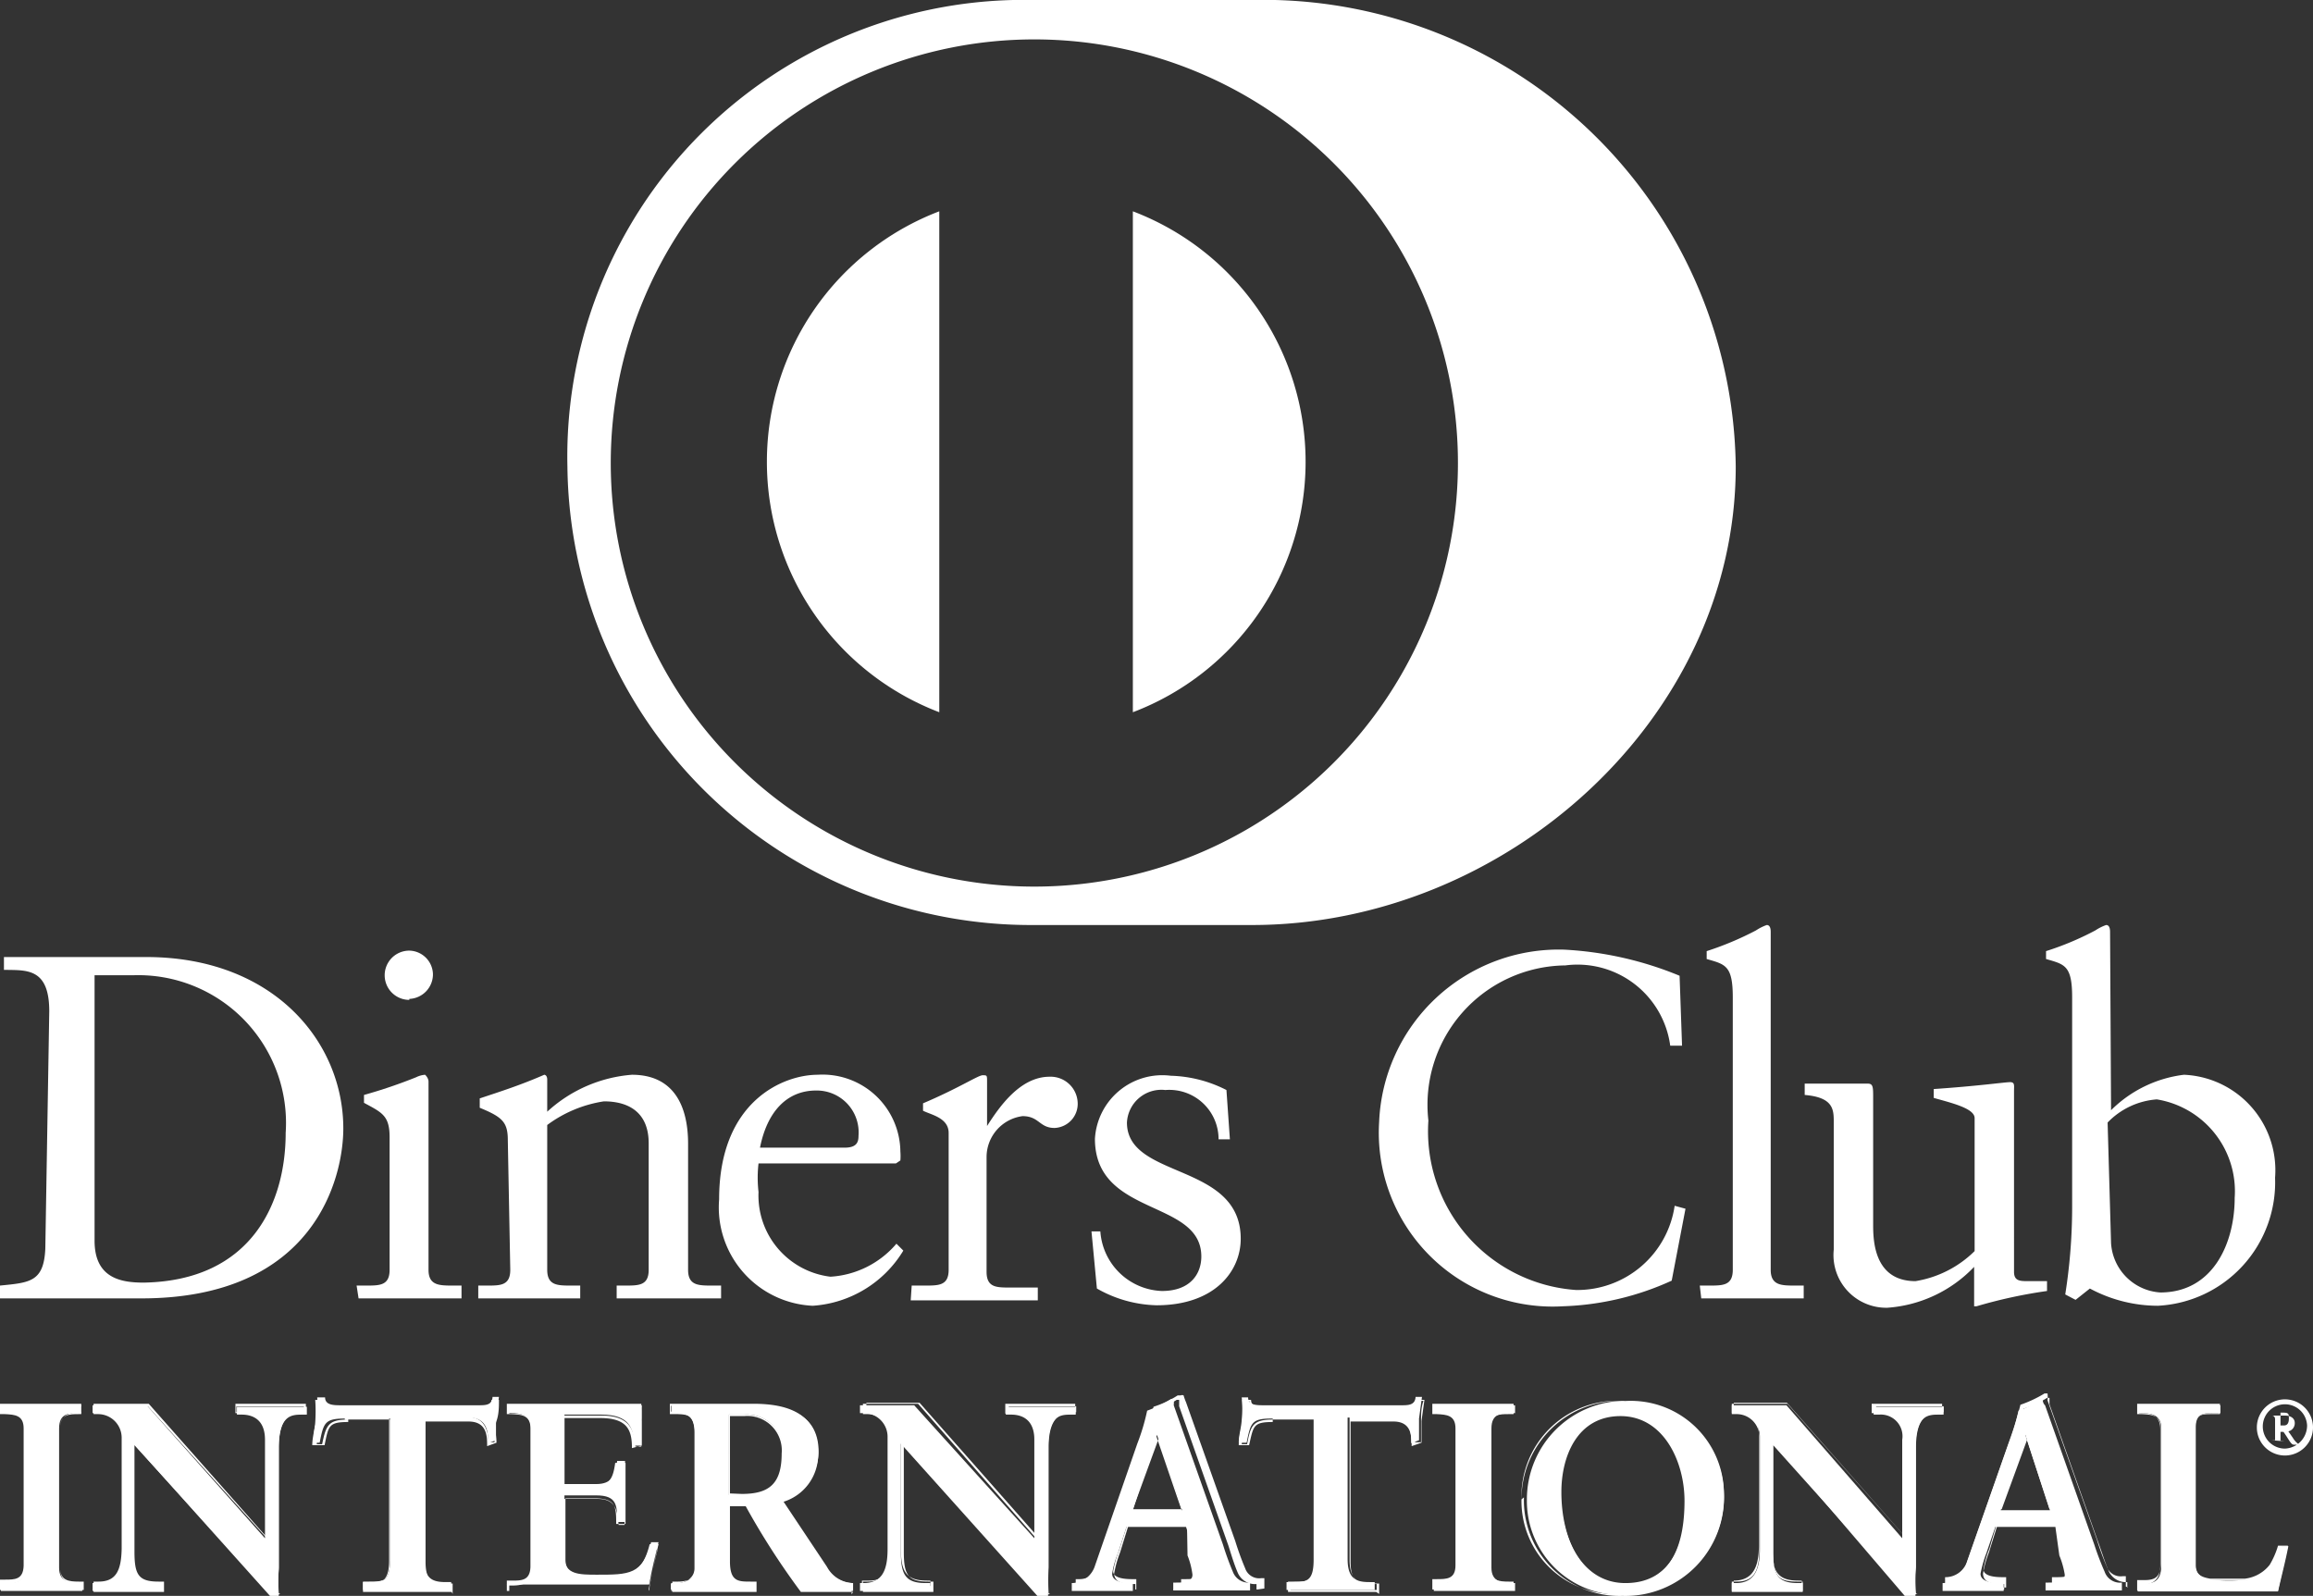 <svg xmlns="http://www.w3.org/2000/svg" viewBox="0 0 46.96 32.4"><rect x="0" y="0" width="46.96" height="32.4" fill="#333333" stroke="none"/><defs><style>.cls-1{fill:#fff;}</style></defs><g id="Camada_2" data-name="Camada 2"><g id="Layer_1" data-name="Layer 1"><path class="cls-1" d="M23,4.29V14.46A5.44,5.44,0,0,0,23,4.29Z"></path><path class="cls-1" d="M25.42,0H21a9.27,9.27,0,0,0-9.48,9.47A9.41,9.41,0,0,0,21,18.78h4.42c5.13,0,9.82-4.18,9.82-9.31A9.59,9.59,0,0,0,25.42,0ZM21,18a8.6,8.6,0,1,1,8.6-8.6A8.6,8.6,0,0,1,21,18Z"></path><path class="cls-1" d="M15.57,9.37a5.44,5.44,0,0,0,3.5,5.09V4.29A5.44,5.44,0,0,0,15.57,9.37Z"></path><path class="cls-1" d="M1.92,25.19c0,.77.55.85,1,.85C5.1,26,5.8,24.43,5.8,23a3,3,0,0,0-3.1-3.2c-.41,0-.6,0-.78,0ZM1,20.53c0-.89-.47-.83-.92-.84v-.26c.39,0,.79,0,1.18,0l1.71,0c2.58,0,4,1.72,4,3.48,0,1-.58,3.45-4.1,3.45l-1.43,0L0,26.36V26.1c.6-.06.89-.07.92-.75Z"></path><path class="cls-1" d="M8.31,20.3a.49.49,0,1,1,0-1,.49.49,0,0,1,.48.48.5.5,0,0,1-.48.5M7.24,26.1h.19c.28,0,.48,0,.48-.32V23.09c0-.44-.15-.5-.52-.7v-.16a10.17,10.17,0,0,0,1.06-.36.49.49,0,0,1,.18-.05s.07.06.07.14v3.82c0,.32.22.32.5.32h.17v.26l-1,0-1.09,0Z"></path><path class="cls-1" d="M10.31,23.15c0-.37-.11-.47-.57-.66V22.3c.42-.14.83-.27,1.31-.48,0,0,.06,0,.06.1v.65a2.87,2.87,0,0,1,1.72-.75c.84,0,1.14.62,1.14,1.4v2.56c0,.32.21.32.49.32h.18v.26l-1.05,0-1.07,0V26.1h.17c.28,0,.48,0,.48-.32V23.21c0-.57-.34-.85-.91-.85a2.58,2.58,0,0,0-1.15.48v2.94c0,.32.21.32.49.32h.18v.26l-1,0-1.07,0V26.1h.18c.27,0,.47,0,.47-.32Z"></path><path class="cls-1" d="M17.15,23.3c.25,0,.28-.12.28-.24a.85.85,0,0,0-.86-.92c-.61,0-1,.45-1.14,1.16Zm-1.75.32a2.52,2.52,0,0,0,0,.58,1.66,1.66,0,0,0,1.46,1.72,1.91,1.91,0,0,0,1.34-.67l.14.14a2.33,2.33,0,0,1-1.84,1.12,2,2,0,0,1-1.9-2.16c0-2,1.31-2.53,2-2.53a1.58,1.58,0,0,1,1.68,1.56,1.09,1.09,0,0,1,0,.18l-.09.06Z"></path><path class="cls-1" d="M18.51,26.1h.27c.28,0,.48,0,.48-.32V23c0-.31-.37-.37-.52-.45v-.15c.73-.31,1.12-.57,1.21-.57s.09,0,.09.13v.9h0c.25-.39.67-1,1.27-1a.55.55,0,0,1,.57.53.49.49,0,0,1-.47.51c-.31,0-.31-.24-.65-.24a.84.84,0,0,0-.73.82v2.34c0,.32.2.32.48.32h.56v.26l-1.39,0-1.19,0Z"></path><path class="cls-1" d="M22.34,25a1.3,1.3,0,0,0,1.25,1.21c.58,0,.8-.35.8-.7,0-1.17-2.16-.8-2.16-2.39a1.37,1.37,0,0,1,1.54-1.28,2.63,2.63,0,0,1,1.13.29l.07,1h-.23a1,1,0,0,0-1.08-1,.7.7,0,0,0-.78.66c0,1.16,2.31.8,2.31,2.36,0,.66-.53,1.35-1.71,1.35a2.56,2.56,0,0,1-1.21-.34L22.16,25Z"></path><path class="cls-1" d="M34.15,21.23h-.24a1.9,1.9,0,0,0-2.13-1.63A2.83,2.83,0,0,0,29,22.75a3.23,3.23,0,0,0,3,3.44,2,2,0,0,0,2-1.71l.22.06L33.94,26a5.74,5.74,0,0,1-2.2.52A3.53,3.53,0,0,1,28,22.78a3.65,3.65,0,0,1,3.76-3.5,7.1,7.1,0,0,1,2.34.53Z"></path><path class="cls-1" d="M34.51,26.1h.19c.28,0,.48,0,.48-.32V20.25c0-.65-.15-.67-.53-.78v-.16a6.34,6.34,0,0,0,1-.42,1,1,0,0,1,.22-.11c.06,0,.08.06.08.14v6.86c0,.32.22.32.5.32h.17v.26l-1,0-1.08,0Z"></path><path class="cls-1" d="M40.89,25.82c0,.18.11.19.27.19h.4v.2a10,10,0,0,0-1.43.31l-.05,0v-.8a2.69,2.69,0,0,1-1.76.83,1.07,1.07,0,0,1-1.09-1.18V22.79c0-.26,0-.51-.59-.56V22L37.92,22c.11,0,.11.07.11.29v2.56c0,.3,0,1.16.86,1.16a2.21,2.21,0,0,0,1.2-.61V22.7c0-.2-.48-.31-.83-.41v-.18c.89-.06,1.45-.14,1.55-.14s.08.07.08.18Z"></path><path class="cls-1" d="M42.86,25.24a1.07,1.07,0,0,0,1,1c1.07,0,1.51-1,1.51-1.92a1.89,1.89,0,0,0-1.58-2,1.54,1.54,0,0,0-1,.47Zm0-2.7a2.53,2.53,0,0,1,1.48-.72,1.94,1.94,0,0,1,1.85,2.09,2.51,2.51,0,0,1-2.38,2.6,2.93,2.93,0,0,1-1.38-.35l-.29.23-.21-.11a11.4,11.4,0,0,0,.14-1.76V20.25c0-.65-.15-.67-.53-.78v-.16a6,6,0,0,0,1-.42,1,1,0,0,1,.22-.11c.06,0,.08.06.08.14Z"></path><path class="cls-1" d="M0,32.14H.1c.19,0,.4,0,.4-.31V29c0-.28-.21-.31-.4-.31H0v-.16l.8,0,.85,0v.16H1.6c-.2,0-.4,0-.4.31v2.83c0,.28.2.31.4.31h.07v.16l-.85,0-.8,0Z"></path><path class="cls-1" d="M1.65,32.28v-.12h0c-.2,0-.43,0-.43-.33V29c0-.3.23-.33.43-.33h0v-.12l-.83,0-.77,0v.12H.1c.19,0,.42,0,.42.33v2.83c0,.3-.23.33-.42.33h0v.12c.21,0,.51,0,.77,0l.83,0m0,0-.85,0-.8,0H0v-.21H.1c.2,0,.37,0,.38-.28V29c0-.27-.18-.28-.38-.29H0V28.5H0l.8,0,.85,0h0v.21H1.6c-.2,0-.38,0-.38.29v2.83c0,.26.18.28.38.28h.1v.21Z"></path><path class="cls-1" d="M5.38,31.23h0v-2c0-.45-.3-.51-.47-.51H4.81v-.16l.75,0,.67,0v.16H6.15c-.23,0-.49,0-.49.69v2.45a3.24,3.24,0,0,0,0,.55H5.49l-2.78-3.1V31.5c0,.47.09.64.51.64h.09v.16l-.7,0-.73,0v-.16H2c.38,0,.49-.26.49-.69V29.18A.48.48,0,0,0,2,28.69H1.88v-.16l.62,0,.48,0Z"></path><path class="cls-1" d="M5.37,31.22Zm0,0h0Zm.11,1.13h.18a4.58,4.58,0,0,1,0-.53V29.38c0-.65.27-.71.51-.71h0v-.12l-.64,0-.73,0v.12h.09a.47.47,0,0,1,.5.53v2h0l0,0L3,28.55l-.48,0-.6,0v.12H2a.5.5,0,0,1,.51.51v2.27c0,.43-.12.71-.51.71H1.9v.12c.23,0,.47,0,.71,0s.45,0,.67,0v-.12H3.22c-.43,0-.53-.19-.53-.66V29.22Zm.21,0H5.47L2.73,29.34V31.5c0,.47.08.61.49.61h.11v.21h0l-.7,0-.73,0h0v-.21H2c.36,0,.46-.23.47-.66V29.18A.48.48,0,0,0,2,28.71h-.1V28.5h0c.2,0,.41,0,.62,0s.31,0,.5,0l2.37,2.68v-2a.43.43,0,0,0-.45-.49H4.78V28.5h0c.26,0,.51,0,.76,0s.44,0,.67,0h0v.21h-.1c-.23,0-.46,0-.46.67v2.45a3.26,3.26,0,0,0,0,.55v0Z"></path><path class="cls-1" d="M7,28.8c-.41,0-.43.09-.51.49H6.37c0-.15,0-.3.07-.46a3.44,3.44,0,0,0,0-.46H6.6c0,.16.18.16.32.16H9.71c.15,0,.28,0,.29-.17l.13,0-.06.44c0,.15,0,.29,0,.44l-.16.06c0-.2,0-.52-.4-.52H8.61v2.87c0,.42.19.47.45.47h.1v.16l-.88,0-.91,0v-.16h.1c.3,0,.45,0,.45-.46V28.8Z"></path><path class="cls-1" d="M9.17,32.32l-.89,0-.91,0h0v-.21h.12c.3,0,.42,0,.43-.43V28.82H7v-.05h.9v2.91c0,.44-.17.48-.47.48H7.39v.11l.89,0,.86,0v-.11H9.06c-.26,0-.47-.06-.47-.49v-2.9H9.5c.36,0,.41.31.42.51l.12,0c0-.14,0-.28,0-.42s0-.28,0-.42H10c0,.15-.17.16-.31.16H6.89c-.12,0-.26,0-.31-.16H6.49a3.15,3.15,0,0,1,0,.44l-.06.44h.11c.08-.38.12-.5.53-.5v.05c-.4,0-.4.08-.48.47v0H6.34v0c0-.16.05-.31.06-.46a3.42,3.42,0,0,0,0-.46v0h.17c0,.14.14.14.27.14H9.71c.15,0,.26,0,.27-.14v0h0l.15,0v0c0,.14,0,.29-.05.43s0,.29,0,.44h0l-.19.07v0c0-.2,0-.5-.38-.5H8.64v2.85c0,.41.16.44.42.44h.13v.21Z"></path><path class="cls-1" d="M10.3,32.14h.08c.19,0,.4,0,.4-.31V29c0-.28-.21-.31-.4-.31H10.3v-.16l1.35,0,1.38,0c0,.23,0,.59,0,.82l-.16,0c0-.35-.09-.63-.66-.63h-.75v1.41h.64c.33,0,.4-.18.43-.47h.16c0,.21,0,.42,0,.63s0,.41,0,.61l-.16,0c0-.33,0-.54-.42-.54h-.65v1.26c0,.35.31.35.66.35.65,0,.93,0,1.1-.66l.15,0c-.07.29-.14.57-.19.86l-1.45,0-1.44,0Z"></path><path class="cls-1" d="M13.17,32.27q.08-.41.18-.81l-.11,0c-.16.6-.47.66-1.11.65-.34,0-.68,0-.68-.37V30.43h.67c.38,0,.41.22.44.53l.12,0c0-.19,0-.39,0-.59s0-.41,0-.61h-.12c0,.28-.12.48-.45.47h-.66V28.74h.77c.56,0,.66.29.68.63l.12,0c0-.16,0-.35,0-.53a2.09,2.09,0,0,1,0-.26l-1.36,0-1.32,0v.12h.05c.19,0,.42,0,.42.33v2.83c0,.3-.23.33-.42.33h-.05v.11l1.41,0,1.43,0m0,0-1.45,0-1.44,0h0v-.21h.1c.2,0,.37,0,.38-.28V29c0-.27-.18-.28-.38-.29h-.1V28.5h0c.33,0,.9,0,1.35,0l1.38,0h0v.31a4.61,4.61,0,0,0,0,.54v0h0l-.19.05v0c0-.35-.08-.61-.64-.61h-.73v1.37h.62c.31,0,.37-.17.41-.46v0h.21v0c0,.21,0,.42,0,.63s0,.41,0,.61v0h0l-.19,0v0c0-.33,0-.51-.4-.52h-.63v1.24c0,.33.29.33.64.33.65,0,.91,0,1.07-.64v0h0l.18,0v0c-.07.28-.13.57-.18.85v0Z"></path><path class="cls-1" d="M14.8,30.35h.26c.54,0,.84-.2.84-.84a.74.74,0,0,0-.79-.79c-.17,0-.24,0-.31,0Zm-.69-1.25c0-.39-.22-.41-.39-.41h-.09v-.16l.83,0,.87,0c.68,0,1.29.18,1.29.95a1,1,0,0,1-.75.95l.92,1.38a.62.62,0,0,0,.53.33v.16l-.53,0-.51,0a16.38,16.38,0,0,1-1.13-1.75H14.8V31.7c0,.42.19.44.44.44h.1v.16l-.93,0-.78,0v-.16h.09c.2,0,.39-.09.39-.29Z"></path><path class="cls-1" d="M15.06,30.33c.54,0,.81-.19.81-.82a.7.7,0,0,0-.76-.76h-.29v1.57Zm-.26.05h0V28.72h0a1.85,1.85,0,0,1,.31,0,.76.76,0,0,1,.81.81c0,.65-.31.87-.86.87Zm0,.14h.37v0a18.51,18.51,0,0,0,1.11,1.74l.51,0c.17,0,.33,0,.5,0v-.12a.63.63,0,0,1-.52-.33l-.94-1.41h0a1,1,0,0,0,.74-.93c0-.75-.59-.93-1.27-.93l-.87,0-.81,0v.12h.07c.17,0,.41,0,.41.43v2.75c0,.21-.2.31-.41.31h-.07v.12l.76,0,.9,0v-.12h-.07c-.25,0-.46,0-.46-.46V30.52Zm2.52,1.8-.53,0c-.17,0-.34,0-.53,0a15.24,15.24,0,0,1-1.12-1.74h-.32V31.7c0,.41.17.41.42.41h.12v.21h0l-.93,0-.78,0h0v-.21h.12c.2,0,.36-.08.36-.26V29.1c0-.38-.19-.38-.36-.39H13.6V28.5h0c.17,0,.5,0,.83,0s.59,0,.87,0c.68,0,1.31.19,1.31,1a1,1,0,0,1-.74,1l.91,1.36a.58.58,0,0,0,.51.31h0v.2Z"></path><path class="cls-1" d="M21,31.23h0v-2c0-.45-.3-.51-.47-.51h-.11v-.16l.75,0,.67,0v.16h-.08c-.23,0-.48,0-.48.69v2.45a3.26,3.26,0,0,0,0,.55h-.21l-2.78-3.1V31.5c0,.47.09.64.51.64h.09v.16l-.7,0-.73,0v-.16h.07c.38,0,.49-.26.49-.69V29.18a.48.48,0,0,0-.49-.49h-.07v-.16l.62,0,.48,0Z"></path><path class="cls-1" d="M21,31.22Zm0,0h0Zm.11,1.13h.18a4.58,4.58,0,0,1,0-.53V29.38c0-.65.28-.71.51-.71h.05v-.12l-.64,0-.73,0v.12h.09a.47.47,0,0,1,.5.53v2h0l0,0-2.4-2.72-.48,0-.6,0v.12h.05a.5.5,0,0,1,.51.51v2.27c0,.43-.12.71-.51.71H17.5v.11l.71,0,.68,0v-.11h-.07c-.43,0-.53-.19-.53-.66V29.22Zm.21,0h-.22l-2.75-3.06V31.5c0,.47.08.61.49.61h.11v.21h0l-.7,0-.73,0h0v-.21h.1c.36,0,.46-.23.47-.66V29.18a.48.48,0,0,0-.47-.47h-.1V28.5h0l.62,0c.16,0,.31,0,.5,0L21,31.19v-2a.43.43,0,0,0-.45-.49h-.14V28.5h0c.25,0,.5,0,.75,0s.44,0,.67,0h0v.21h-.1c-.23,0-.46,0-.46.67v2.45a3.26,3.26,0,0,0,0,.55v0Z"></path><path class="cls-1" d="M23.49,29.13h0L23,30.66h1Zm-.79,2.4a1.74,1.74,0,0,0-.12.42c0,.16.22.19.4.19H23v.16l-.65,0-.59,0v-.16h0a.5.5,0,0,0,.47-.35l.86-2.48a4.26,4.26,0,0,0,.2-.67,2.49,2.49,0,0,0,.49-.24h.05s0,0,0,0a.69.69,0,0,1,0,.13l1,2.83a5.81,5.81,0,0,0,.2.55.34.34,0,0,0,.35.22h0v.16l-.75,0-.81,0v-.16h.06c.12,0,.33,0,.33-.16a1.56,1.56,0,0,0-.1-.39L24.1,31H22.87Z"></path><path class="cls-1" d="M23.46,29.14h0ZM23,30.64H24l-.47-1.45Zm-.06.05.52-1.58h0v0h0v0h0L24,30.69ZM24,32.27l.79,0,.72,0v-.11h0a.38.38,0,0,1-.38-.23c-.07-.16-.13-.36-.19-.55l-1-2.83s0-.09,0-.13h-.05a1.78,1.78,0,0,1-.48.22,4.26,4.26,0,0,1-.2.67l-.86,2.48a.51.51,0,0,1-.49.37h0v.11l.56,0,.63,0v-.11h0c-.17,0-.42,0-.43-.21a2.23,2.23,0,0,1,.12-.43h0l.18-.58h1.26l.22.64a1.76,1.76,0,0,1,.11.4c0,.17-.24.18-.36.18h0Zm1.53,0-.74,0-.81,0h0v-.21h.08c.12,0,.31,0,.31-.13a1.83,1.83,0,0,0-.11-.38l-.2-.61H22.89l-.17.54a2,2,0,0,0-.12.42c0,.13.2.16.38.16h.09v.21h0l-.65,0-.58,0h0v-.21h.06a.44.44,0,0,0,.44-.33l.87-2.48a5,5,0,0,0,.21-.69,2,2,0,0,0,.49-.23h.06a.07.07,0,0,1,.06,0,1.21,1.21,0,0,0,.05.14l1,2.82a5.81,5.81,0,0,0,.2.55.3.3,0,0,0,.33.2h.06v.21Z"></path><path class="cls-1" d="M25.81,28.8c-.4,0-.42.09-.5.49h-.16c0-.15.05-.3.06-.46a2.32,2.32,0,0,0,0-.46h.13c0,.16.17.16.32.16h2.79c.14,0,.28,0,.29-.17l.13,0-.06.44c0,.15,0,.29,0,.44l-.16.06c0-.2,0-.52-.4-.52h-.89v2.87c0,.42.19.47.45.47h.1v.16l-.88,0-.91,0v-.16h.1c.3,0,.45,0,.45-.46V28.8Z"></path><path class="cls-1" d="M27.94,32.32l-.88,0-.91,0h0v-.21h.13c.3,0,.42,0,.43-.43V28.82h-.87v-.05h.91v2.91c0,.44-.17.48-.47.48h-.08v.12c.22,0,.58,0,.89,0l.86,0v-.12h-.08c-.26,0-.47-.06-.47-.49v-2.9h.91c.36,0,.41.31.42.51l.12,0c0-.14,0-.28,0-.42s0-.28.05-.42H28.8c0,.15-.18.16-.31.16H25.67c-.12,0-.26,0-.31-.16h-.09a3.15,3.15,0,0,1,0,.44l-.06.44h.11c.07-.38.12-.5.52-.5v.05c-.4,0-.39.08-.48.47v0h-.21v0c0-.16.05-.31.07-.46a3.44,3.44,0,0,0,0-.46v0h.18c0,.14.13.14.27.14h2.82c.15,0,.26,0,.27-.14v0h0l.16,0v0l-.06.43c0,.15,0,.29,0,.44h0l-.2.07v0c0-.2,0-.5-.37-.5h-.87v2.85c0,.41.17.44.43.44H28v.21Z"></path><path class="cls-1" d="M29.11,32.14h.07c.2,0,.4,0,.4-.31V29c0-.28-.2-.31-.4-.31h-.07v-.16l.8,0,.85,0v.16h-.08c-.19,0-.4,0-.4.31v2.83c0,.28.21.31.4.31h.08v.16l-.86,0-.79,0Z"></path><path class="cls-1" d="M30.73,32.27v-.11h-.05c-.19,0-.42,0-.42-.33V29c0-.3.23-.33.42-.33h.05v-.12l-.82,0-.78,0v.12h.05c.2,0,.43,0,.43.33v2.83c0,.3-.23.33-.43.33h-.05v.11l.77,0,.83,0m0,0-.86,0-.79,0h0v-.21h.09c.2,0,.38,0,.38-.28V29c0-.27-.18-.28-.38-.29h-.09V28.5h0c.21,0,.53,0,.8,0l.85,0h0v.21h-.1c-.2,0-.37,0-.38.29v2.83c0,.26.18.28.38.28h.1v.21Z"></path><path class="cls-1" d="M33,32.14c1,0,1.23-.92,1.23-1.71s-.42-1.75-1.32-1.75-1.23.85-1.23,1.57c0,1,.45,1.89,1.32,1.89m-.08-3.69A1.89,1.89,0,0,1,35,30.31a2,2,0,0,1-2,2.07,1.91,1.91,0,0,1-2-1.94,2,2,0,0,1,2-2"></path><path class="cls-1" d="M31.65,30.25c0-.73.29-1.59,1.25-1.59s1.35,1,1.35,1.77-.19,1.73-1.26,1.73v0c1,0,1.21-.9,1.21-1.69s-.42-1.72-1.3-1.72-1.2.82-1.2,1.54c0,1,.44,1.87,1.29,1.87v0c-.89,0-1.34-.94-1.34-1.91m-.76.19a2,2,0,0,1,2-2v0a1.94,1.94,0,0,0-2,2,1.89,1.89,0,0,0,2,1.92,2,2,0,0,0,2-2.05,1.87,1.87,0,0,0-2.05-1.84v0A1.92,1.92,0,0,1,35,30.31a2,2,0,0,1-2.06,2.09,1.94,1.94,0,0,1-2-2"></path><path class="cls-1" d="M38.62,31.23h0v-2a.44.44,0,0,0-.47-.51h-.11v-.16l.75,0,.67,0v.16h-.09c-.22,0-.48,0-.48.69v2.45a3.24,3.24,0,0,0,0,.55h-.21L36,29.28V31.5c0,.47.09.64.51.64h.09v.16l-.7,0-.74,0v-.16h.08c.37,0,.49-.26.49-.69V29.18a.48.48,0,0,0-.49-.49h-.08v-.16l.63,0,.48,0Z"></path><path class="cls-1" d="M38.61,31.22Zm0,0h0Zm.11,1.13h.18a3.08,3.08,0,0,1,0-.53V29.38c0-.65.27-.71.5-.71h.06v-.12l-.64,0-.73,0v.12h.09a.47.47,0,0,1,.5.53v2h0l0,0-2.4-2.72-.48,0-.6,0v.12h0a.5.5,0,0,1,.51.51v2.27c0,.43-.12.71-.51.71h0v.11l.71,0,.67,0v-.11h-.07c-.42,0-.53-.19-.53-.66V29.22Zm.21,0h-.23L36,29.34V31.5c0,.47.08.61.48.61h.12v.21h0l-.7,0-.74,0h0v-.21h.1c.36,0,.46-.23.46-.66V29.18a.46.46,0,0,0-.46-.47h-.1V28.5h0c.21,0,.42,0,.63,0s.31,0,.5,0l2.37,2.68v-2a.43.43,0,0,0-.45-.49H38V28.5h0c.26,0,.51,0,.76,0s.44,0,.67,0h0v.21h-.11c-.22,0-.45,0-.45.67v2.45a3.26,3.26,0,0,0,0,.55v0Z"></path><path class="cls-1" d="M41.12,29.13h0l-.5,1.53h1Zm-.79,2.4a2.38,2.38,0,0,0-.12.42c0,.16.23.19.41.19h.06v.16l-.65,0-.59,0v-.16h0a.49.49,0,0,0,.47-.35l.87-2.48a4.26,4.26,0,0,0,.2-.67,2.49,2.49,0,0,0,.49-.24h0s0,0,0,0,0,.09.05.13l1,2.83a5.76,5.76,0,0,0,.21.55.33.33,0,0,0,.35.22h0v.16l-.74,0-.81,0v-.16h.06c.12,0,.33,0,.33-.16a1.72,1.72,0,0,0-.11-.39L41.73,31H40.51Z"></path><path class="cls-1" d="M41.1,29.14h0Zm-.46,1.5h1l-.47-1.45Zm-.06,0,.52-1.57h0v0h0v0h0l.51,1.57Zm1.1,1.59.79,0,.72,0v-.11h0a.38.38,0,0,1-.38-.23c-.07-.16-.13-.36-.2-.55l-1-2.83s0-.09,0-.13h-.05a1.78,1.78,0,0,1-.48.22,4.26,4.26,0,0,1-.2.67L40,31.79a.52.52,0,0,1-.5.37h0v.11l.56,0,.63,0v-.11h0c-.18,0-.42,0-.43-.21a2.23,2.23,0,0,1,.12-.43h0l.18-.58h1.26l.22.64a1.61,1.61,0,0,1,.1.4c0,.17-.23.18-.35.18h0Zm1.53,0-.74,0-.81,0h0v-.21h.09c.12,0,.31,0,.31-.13a1.83,1.83,0,0,0-.11-.38l-.2-.61h-1.2l-.16.54a2,2,0,0,0-.12.42c0,.13.2.16.38.16h.08v.21h0l-.65,0-.59,0h0v-.21h0a.46.46,0,0,0,.45-.33l.87-2.48a7,7,0,0,0,.21-.69,2.51,2.51,0,0,0,.49-.23h0s.05,0,.06,0a.58.58,0,0,1,0,.14l1,2.82a5.81,5.81,0,0,0,.2.55.3.3,0,0,0,.33.2h.06v.21Z"></path><path class="cls-1" d="M44.58,31.77c0,.22.15.28.32.3a3.4,3.4,0,0,0,.71,0,.81.81,0,0,0,.52-.29,1.11,1.11,0,0,0,.17-.39h.16c-.06.31-.14.61-.21.92l-1.42,0-1.43,0v-.16h.08c.19,0,.4,0,.4-.37V29c0-.28-.21-.31-.4-.31H43.4v-.16l.86,0,.82,0v.16h-.14c-.2,0-.36,0-.36.29Z"></path><path class="cls-1" d="M46.24,32.27c.06-.29.13-.57.19-.87h-.11a1.43,1.43,0,0,1-.17.38.76.76,0,0,1-.54.3l-.41,0h-.3c-.18,0-.35-.1-.35-.33V29c0-.3.19-.31.39-.31h.11v-.12l-.79,0-.83,0v.12h0c.19,0,.43,0,.43.33v2.77c0,.35-.24.39-.43.39h0v.11l1.4,0,1.41,0m0,0-1.42,0-1.43,0h0v-.21h.1c.19,0,.38,0,.38-.34V29c0-.27-.19-.28-.38-.29h-.1V28.5h0c.29,0,.57,0,.86,0s.54,0,.82,0h0v.21h-.16c-.21,0-.34,0-.34.27v2.79c0,.2.13.25.3.28h.3l.41,0a.75.75,0,0,0,.5-.28,1.65,1.65,0,0,0,.17-.39h.2v0c-.06.3-.14.61-.2.91v0Z"></path><path class="cls-1" d="M46.3,28.94h.07c.07,0,.1-.05.1-.14s0-.12-.11-.12H46.3Zm-.19.3v0c.07,0,.08,0,.08,0v-.43s0-.08-.08-.07v0h.29c.1,0,.19.05.19.15a.17.17,0,0,1-.13.17l.09.13a.45.45,0,0,0,.13.14h-.11c-.06,0-.1-.11-.21-.26H46.3v.19s0,0,.08,0v0Zm.28.17a.47.47,0,0,0,.45-.47.45.45,0,1,0-.45.47m0-1a.57.57,0,0,1,0,1.14.57.57,0,0,1,0-1.14"></path></g></g></svg>